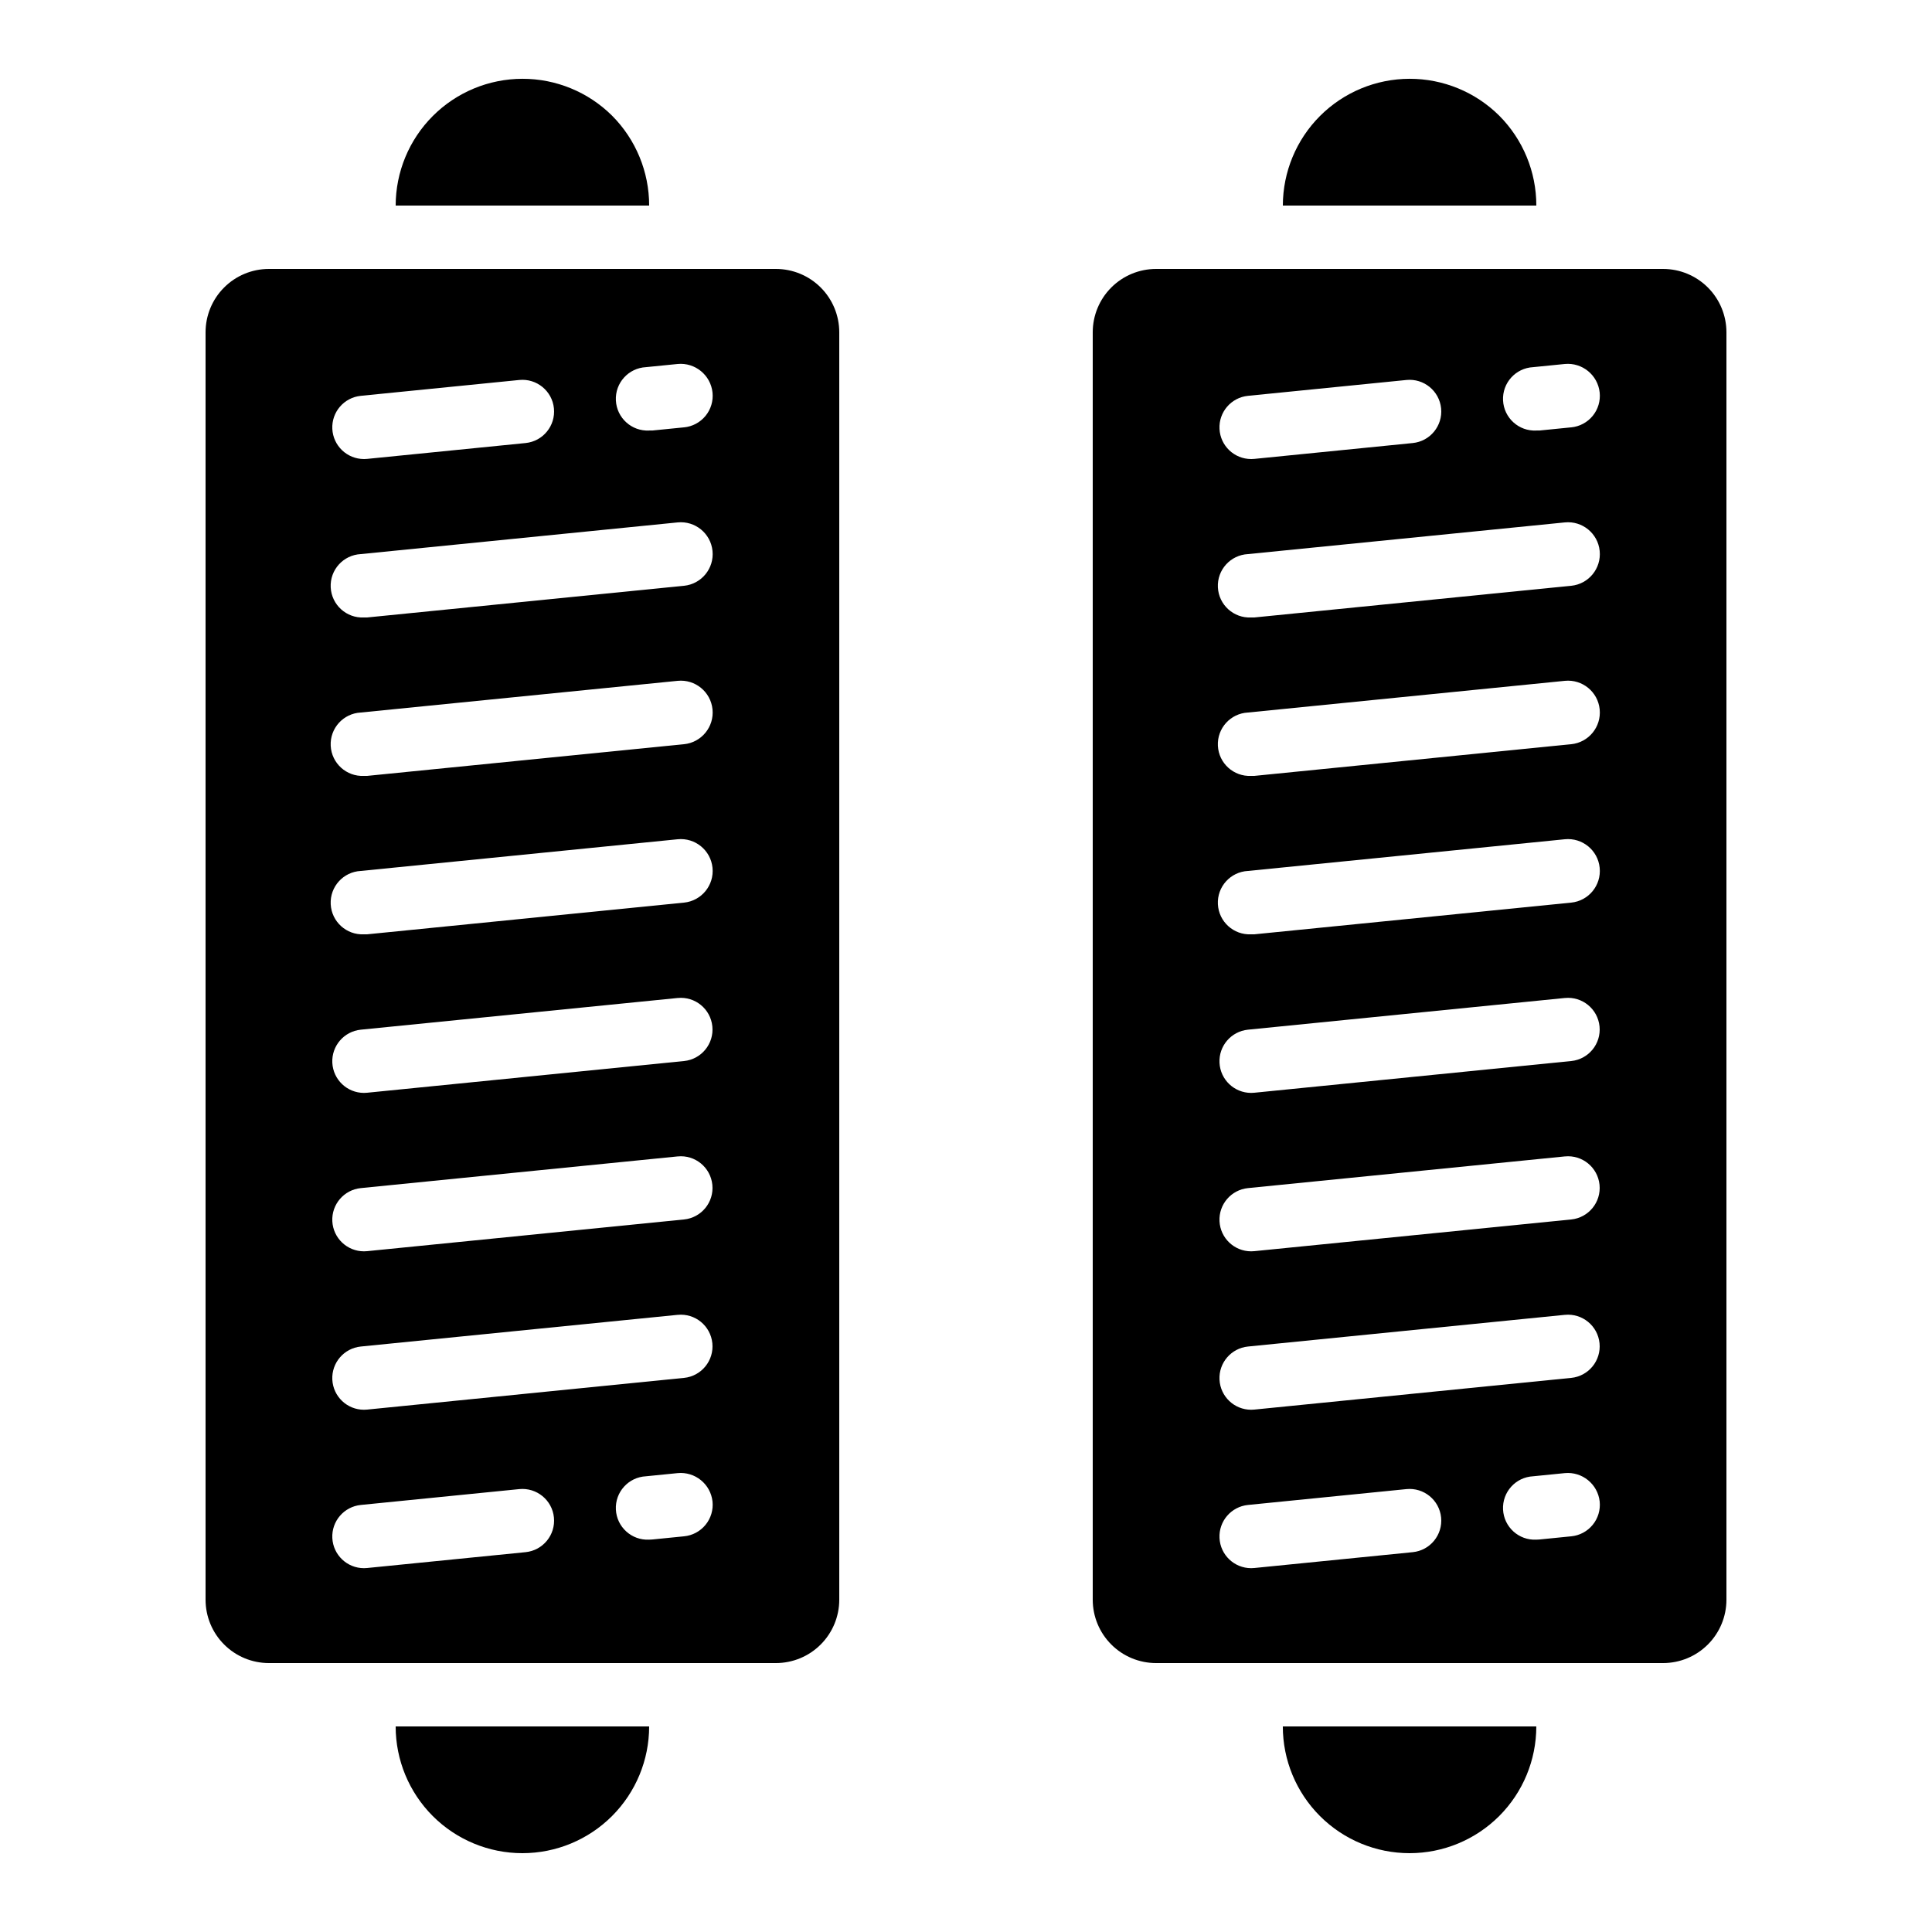 <?xml version="1.0" encoding="UTF-8"?>
<!-- Uploaded to: ICON Repo, www.iconrepo.com, Generator: ICON Repo Mixer Tools -->
<svg fill="#000000" width="800px" height="800px" version="1.1" viewBox="144 144 512 512" xmlns="http://www.w3.org/2000/svg">
 <g>
  <path d="m517.55 635.11c8.906 0 17.449-3.539 23.75-9.836 6.297-6.301 9.836-14.844 9.836-23.75h-67.176c0 8.906 3.539 17.449 9.84 23.75 6.297 6.297 14.84 9.836 23.75 9.836z"/>
  <path d="m584.73 215.27h-134.35c-4.453 0-8.727 1.77-11.875 4.918-3.148 3.148-4.918 7.422-4.918 11.875v335.87c0 4.457 1.77 8.727 4.918 11.875 3.148 3.152 7.422 4.922 11.875 4.922h134.35c4.453 0 8.723-1.77 11.875-4.922 3.148-3.148 4.918-7.418 4.918-11.875v-335.87c0-4.453-1.77-8.727-4.918-11.875-3.152-3.148-7.422-4.918-11.875-4.918zm-110 33.629 41.984-4.199c4.613-0.465 8.73 2.902 9.195 7.516 0.461 4.613-2.902 8.73-7.516 9.195l-41.984 4.199c-0.293 0-0.57 0.043-0.84 0.043v-0.004c-4.477 0-8.164-3.508-8.387-7.977-0.227-4.469 3.094-8.328 7.547-8.773zm43.664 306.44-41.984 4.199c-0.293 0-0.57 0.043-0.84 0.043-4.477 0-8.164-3.508-8.387-7.977-0.227-4.469 3.094-8.328 7.547-8.777l41.984-4.199c4.613-0.461 8.73 2.902 9.195 7.516 0.461 4.613-2.902 8.73-7.516 9.195zm41.984-4.199-8.398 0.84c-0.285 0-0.562 0.043-0.84 0.043-4.637 0.23-8.586-3.34-8.816-7.977s3.34-8.586 7.977-8.816l8.398-0.84c4.609-0.43 8.715 2.914 9.234 7.516 0.234 2.227-0.43 4.457-1.852 6.191-1.418 1.738-3.473 2.832-5.703 3.043zm0-41.984-83.969 8.398c-0.293 0-0.57 0.043-0.84 0.043-4.477 0-8.164-3.508-8.387-7.977-0.227-4.469 3.094-8.328 7.547-8.777l83.969-8.398v0.004c4.613-0.465 8.73 2.898 9.195 7.512 0.461 4.617-2.902 8.734-7.516 9.195zm0-41.984-83.969 8.398c-0.293 0-0.57 0.043-0.84 0.043-4.477 0-8.164-3.508-8.387-7.977-0.227-4.469 3.094-8.328 7.547-8.777l83.969-8.398v0.004c4.613-0.465 8.73 2.898 9.195 7.516 0.461 4.613-2.902 8.73-7.516 9.191zm0-41.984-83.969 8.398c-0.293 0-0.57 0.043-0.84 0.043-4.477 0-8.164-3.508-8.387-7.977-0.227-4.469 3.094-8.328 7.547-8.777l83.969-8.398v0.004c4.613-0.465 8.73 2.898 9.195 7.516 0.461 4.613-2.902 8.73-7.516 9.191zm0-41.984-83.969 8.398h-0.84c-4.637 0.23-8.586-3.34-8.816-7.977-0.234-4.637 3.34-8.586 7.977-8.816l83.969-8.398c4.637-0.461 8.773 2.922 9.234 7.559 0.465 4.637-2.918 8.773-7.555 9.234zm0-41.984-83.969 8.398h-0.84c-4.637 0.23-8.586-3.34-8.816-7.977-0.234-4.637 3.34-8.586 7.977-8.816l83.969-8.398c4.637-0.461 8.773 2.922 9.234 7.559 0.465 4.637-2.918 8.773-7.555 9.238zm0-41.984-83.969 8.398h-0.84c-4.637 0.234-8.586-3.34-8.816-7.977-0.234-4.637 3.34-8.586 7.977-8.816l83.969-8.398c4.637-0.461 8.773 2.922 9.234 7.559 0.465 4.637-2.918 8.773-7.555 9.238zm0-41.984-8.398 0.84h-0.84v0.004c-4.637 0.23-8.586-3.34-8.816-7.981-0.23-4.637 3.34-8.582 7.977-8.816l8.398-0.84c4.625-0.426 8.738 2.941 9.234 7.559 0.234 2.231-0.43 4.461-1.852 6.195-1.418 1.734-3.473 2.828-5.703 3.043z"/>
  <path d="m282.44 635.11c8.91 0 17.453-3.539 23.75-9.836 6.301-6.301 9.84-14.844 9.84-23.75h-67.176c0 8.906 3.539 17.449 9.836 23.75 6.301 6.297 14.844 9.836 23.75 9.836z"/>
  <path d="m349.62 215.27h-134.35c-4.457 0-8.727 1.77-11.875 4.918-3.152 3.148-4.918 7.422-4.918 11.875v335.87c0 4.457 1.766 8.727 4.918 11.875 3.148 3.152 7.418 4.922 11.875 4.922h134.35c4.453 0 8.727-1.77 11.875-4.922 3.148-3.148 4.918-7.418 4.918-11.875v-335.87c0-4.453-1.77-8.727-4.918-11.875-3.148-3.148-7.422-4.918-11.875-4.918zm-110 33.629 41.984-4.199h-0.004c4.617-0.465 8.734 2.902 9.195 7.516 0.465 4.613-2.898 8.73-7.516 9.195l-41.984 4.199c-0.293 0-0.57 0.043-0.84 0.043v-0.004c-4.473 0-8.16-3.508-8.387-7.977-0.223-4.469 3.098-8.328 7.551-8.773zm43.66 306.44-41.984 4.199c-0.293 0-0.57 0.043-0.84 0.043-4.473 0-8.16-3.508-8.387-7.977-0.223-4.469 3.098-8.328 7.551-8.777l41.984-4.199h-0.004c4.617-0.461 8.734 2.902 9.195 7.516 0.465 4.613-2.898 8.73-7.516 9.195zm41.984-4.199-8.398 0.84c-0.285 0-0.562 0.043-0.84 0.043h0.004c-4.637 0.23-8.586-3.34-8.816-7.977-0.234-4.637 3.34-8.586 7.977-8.816l8.398-0.84h-0.004c4.617-0.438 8.727 2.906 9.238 7.516 0.234 2.227-0.434 4.457-1.852 6.191-1.422 1.738-3.473 2.832-5.707 3.043zm0-41.984-83.969 8.398c-0.293 0-0.57 0.043-0.84 0.043-4.473 0-8.16-3.508-8.387-7.977-0.223-4.469 3.098-8.328 7.551-8.777l83.969-8.398-0.004 0.004c4.617-0.465 8.73 2.898 9.195 7.512 0.465 4.617-2.898 8.734-7.516 9.195zm0-41.984-83.969 8.398c-0.293 0-0.57 0.043-0.84 0.043-4.473 0-8.16-3.508-8.387-7.977-0.223-4.469 3.098-8.328 7.551-8.777l83.969-8.398-0.004 0.004c4.617-0.465 8.73 2.898 9.195 7.516 0.465 4.613-2.898 8.73-7.516 9.191zm0-41.984-83.969 8.398c-0.293 0-0.57 0.043-0.84 0.043-4.473 0-8.16-3.508-8.387-7.977-0.223-4.469 3.098-8.328 7.551-8.777l83.969-8.398-0.004 0.004c4.617-0.465 8.73 2.898 9.195 7.516 0.465 4.613-2.898 8.73-7.516 9.191zm0-41.984-83.969 8.398h-0.84c-4.637 0.23-8.582-3.34-8.816-7.977-0.23-4.637 3.34-8.586 7.981-8.816l83.969-8.398h-0.004c4.641-0.461 8.773 2.922 9.238 7.559 0.465 4.637-2.922 8.773-7.559 9.234zm0-41.984-83.969 8.398h-0.84c-4.637 0.23-8.582-3.34-8.816-7.977-0.23-4.637 3.34-8.586 7.981-8.816l83.969-8.398h-0.004c4.641-0.461 8.773 2.922 9.238 7.559 0.465 4.637-2.922 8.773-7.559 9.238zm0-41.984-83.969 8.398h-0.84c-4.637 0.234-8.582-3.34-8.816-7.977-0.23-4.637 3.34-8.586 7.981-8.816l83.969-8.398h-0.004c4.641-0.461 8.773 2.922 9.238 7.559 0.465 4.637-2.922 8.773-7.559 9.238zm0-41.984-8.398 0.84h-0.84l0.004 0.004c-4.637 0.23-8.586-3.34-8.816-7.981-0.234-4.637 3.34-8.582 7.977-8.816l8.398-0.84h-0.004c4.629-0.434 8.746 2.938 9.238 7.559 0.234 2.231-0.434 4.461-1.852 6.195-1.422 1.734-3.473 2.828-5.707 3.043z"/>
  <path d="m541.31 174.65c-6.316-6.273-14.863-9.785-23.766-9.77-8.902 0.016-17.438 3.559-23.73 9.855s-9.832 14.832-9.848 23.738h67.176c0.008-8.93-3.527-17.5-9.832-23.824z"/>
  <path d="m306.2 174.65c-6.316-6.273-14.863-9.785-23.766-9.77-8.906 0.016-17.438 3.559-23.73 9.855-6.297 6.297-9.836 14.832-9.848 23.738h67.176c0.008-8.93-3.531-17.5-9.832-23.824z"/>
 </g>
</svg>